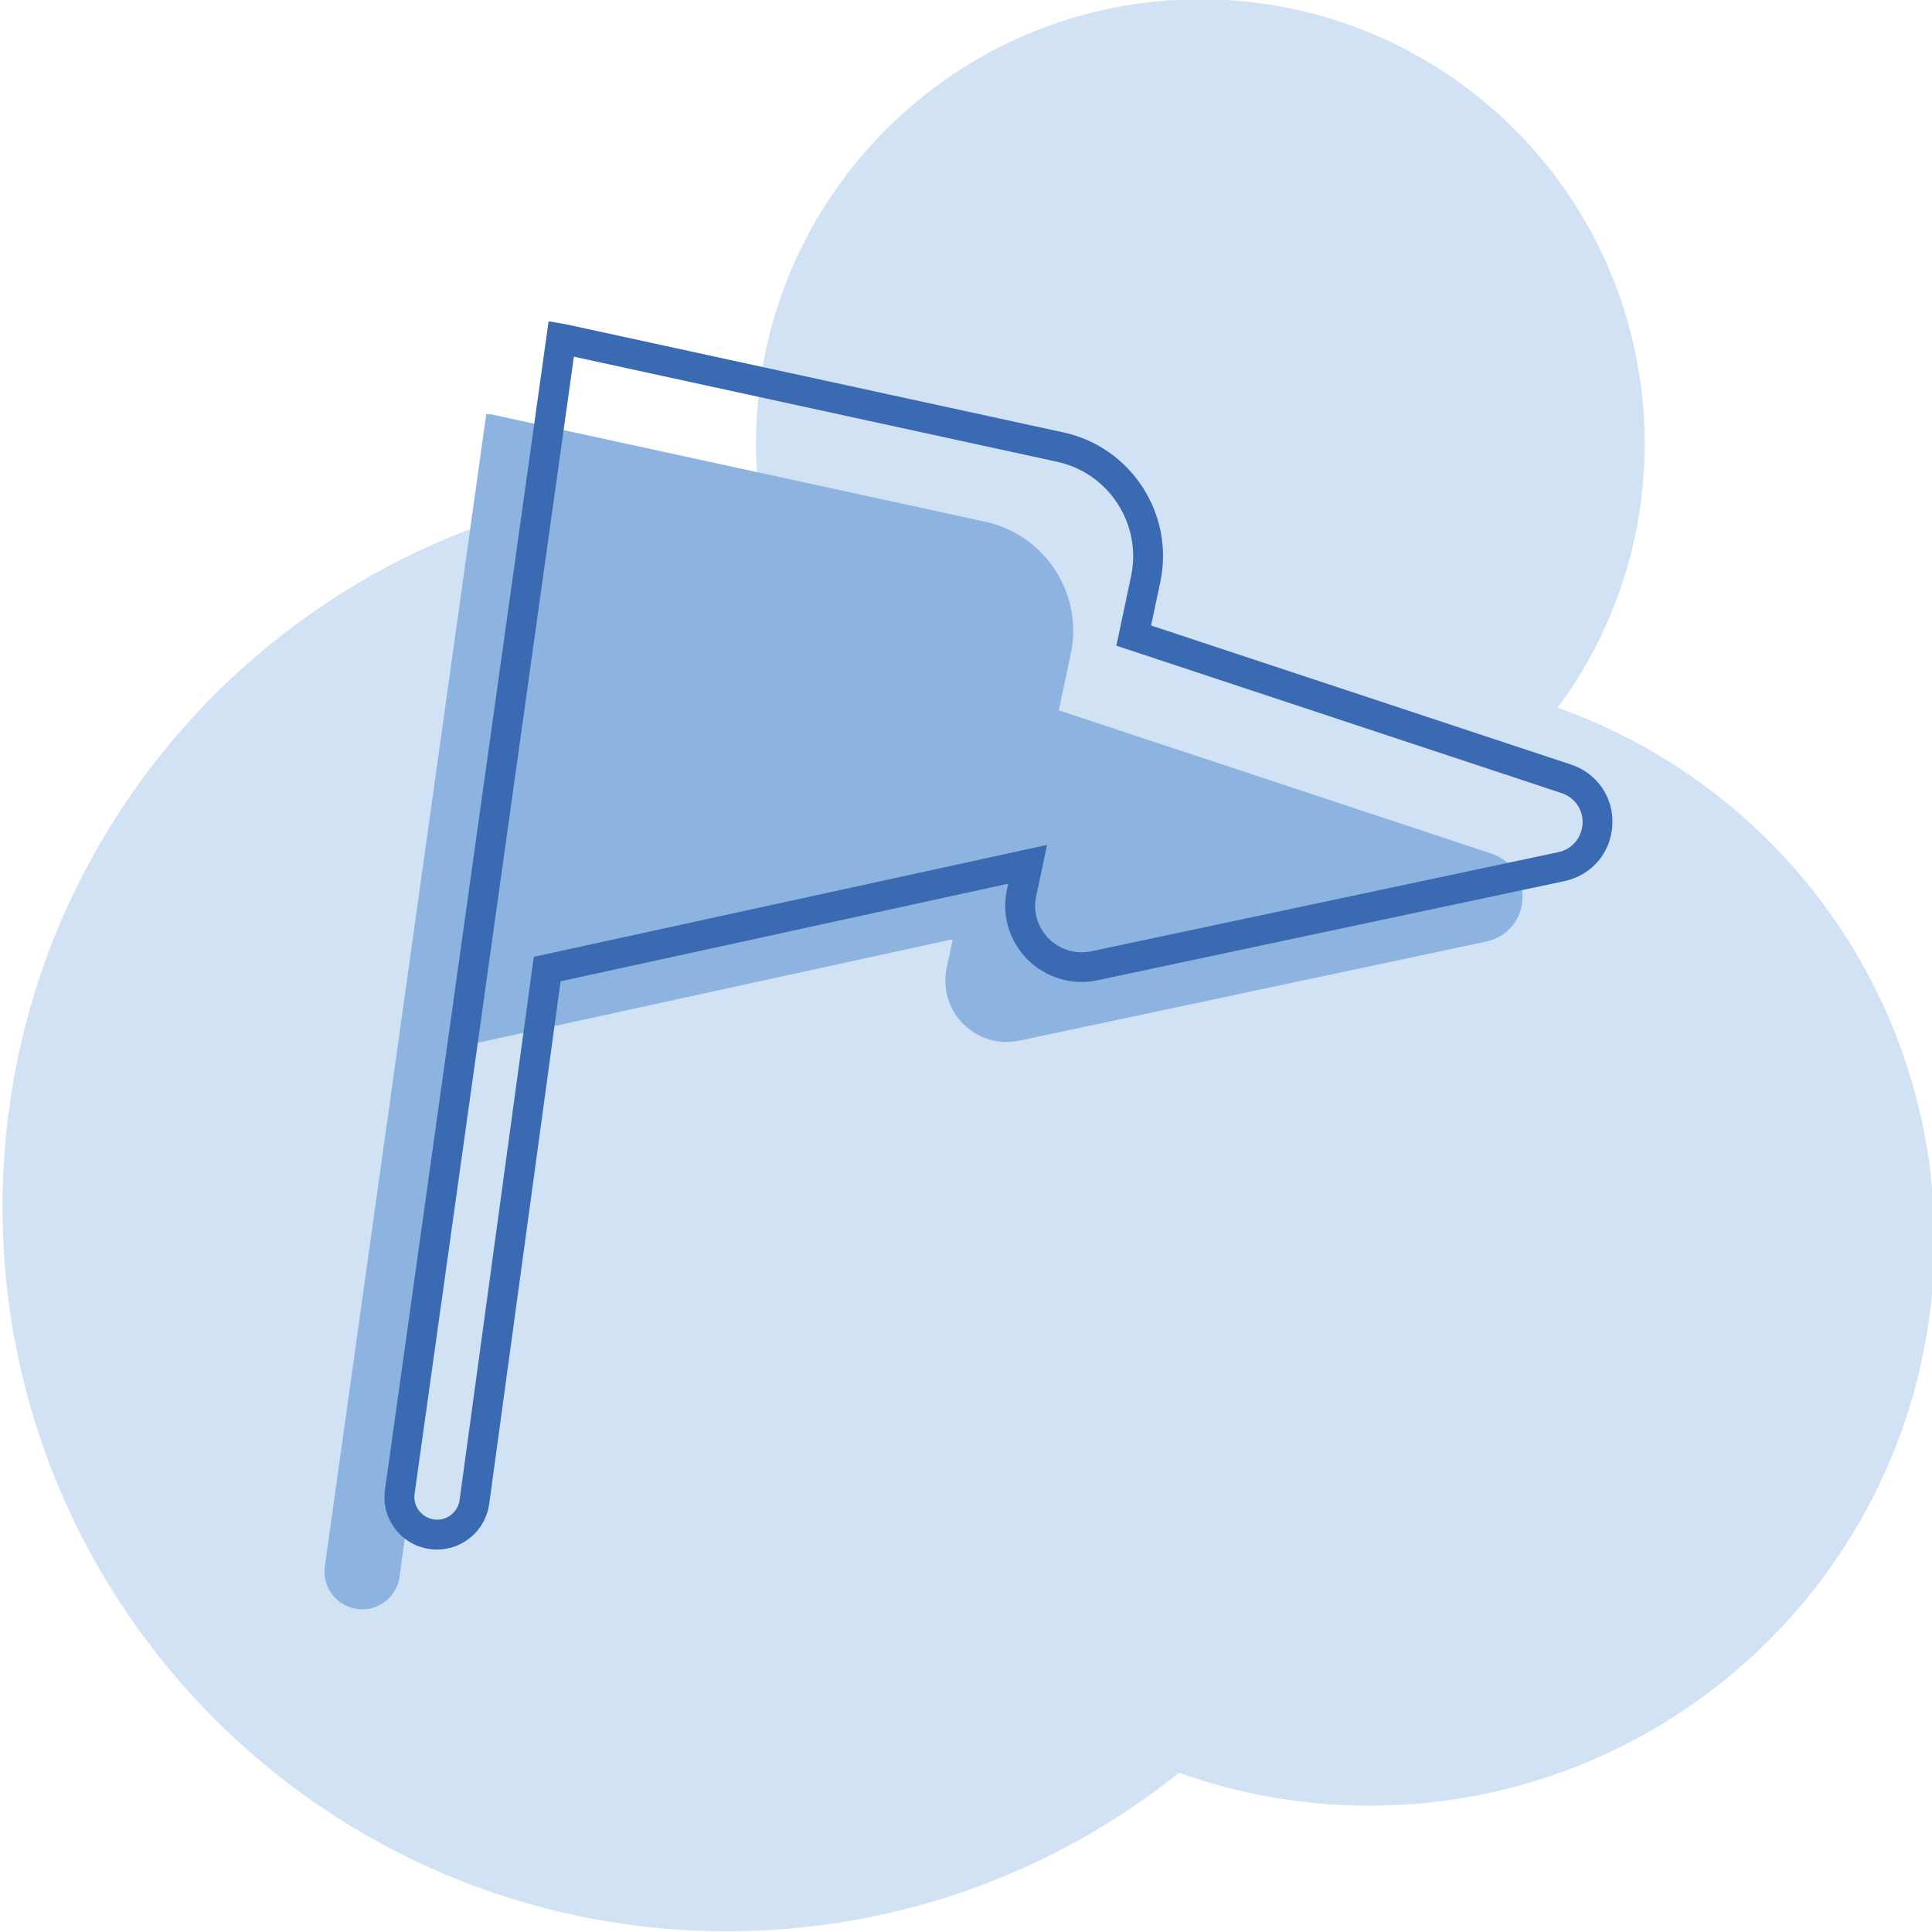 <?xml version="1.0" encoding="utf-8"?>
<!-- Generator: Adobe Illustrator 26.0.1, SVG Export Plug-In . SVG Version: 6.00 Build 0)  -->
<svg version="1.1" id="Capa_1" xmlns="http://www.w3.org/2000/svg" xmlns:xlink="http://www.w3.org/1999/xlink" x="0px" y="0px"
	 viewBox="0 0 240 240" style="enable-background:new 0 0 240 240;" xml:space="preserve">
<style type="text/css">
	.st0{fill:#D2E2F5;}
	.st1{fill:#8DB3E0;}
	.st2{fill:#3A6AB2;}
</style>
<path class="st0" d="M240.31,154.11c0,38.77-31.43,70.2-70.2,70.2c-8.3,0-16.26-1.45-23.64-4.09
	c-15.4,12.31-34.91,19.69-56.16,19.69c-49.71,0-90-40.29-90-90s40.29-90,90-90c1.28,0,2.56,0.04,3.83,0.1
	c-0.14-1.61-0.23-3.25-0.23-4.9c0-30.49,24.71-55.2,55.2-55.2s55.2,24.71,55.2,55.2c0,12.29-4.02,23.63-10.81,32.81
	C220.76,97.56,240.31,123.55,240.31,154.11z"/>
<g>
	<g>
		<path class="st1" d="M185.25,106.03l-53.72-17.79l1.49-7.04c1.58-7.45-3.22-14.81-10.68-16.4L60.77,51.42l-0.01,0.07l-0.35-0.07
			L40.35,194.6c-0.35,2.56,1.44,4.91,4,5.27c0.22,0.03,0.43,0.05,0.65,0.05c2.3,0,4.31-1.69,4.63-4.03l9.05-66.21l59.68-13.01
			l-0.76,3.58c-0.54,2.53,0.24,5.13,2.07,6.96c1.84,1.83,4.44,2.6,6.98,2.06l57.99-12.31c2.54-0.54,4.34-2.64,4.49-5.23
			C189.28,109.13,187.72,106.85,185.25,106.03z"/>
	</g>
</g>
<g>
	<path class="st2" d="M54.3,192.49c-0.31,0-0.61-0.02-0.91-0.06c-1.72-0.24-3.26-1.13-4.31-2.52c-1.06-1.39-1.5-3.11-1.26-4.83
		L68.15,39.91l0.3,0.06l0-0.01l2.02,0.36l61.56,13.38c8.46,1.8,13.89,10.14,12.11,18.59l-1.15,5.41l52.15,17.27v0
		c3.28,1.08,5.35,4.12,5.15,7.55c-0.19,3.44-2.59,6.22-5.96,6.94l-57.99,12.31c-3.15,0.67-6.39-0.29-8.68-2.56
		c-2.28-2.27-3.25-5.51-2.58-8.66l0.16-0.77l-55.6,12.12l-8.87,64.93C60.33,190.07,57.54,192.49,54.3,192.49z M71.29,44.31
		L51.5,185.58c-0.1,0.74,0.09,1.48,0.55,2.08c0.46,0.6,1.12,0.99,1.86,1.09c0.14,0.02,0.27,0.03,0.39,0.03c1.4,0,2.6-1.05,2.79-2.43
		l9.22-67.49l63.76-13.9l-1.35,6.39c-0.41,1.91,0.18,3.88,1.57,5.26c1.39,1.38,3.36,1.96,5.28,1.56l58-12.31
		c1.71-0.36,2.92-1.78,3.02-3.52c0.1-1.74-0.95-3.27-2.61-3.82v0l-55.3-18.31l1.83-8.66c1.36-6.45-2.78-12.82-9.25-14.2L71.29,44.31
		z"/>
</g>
</svg>
